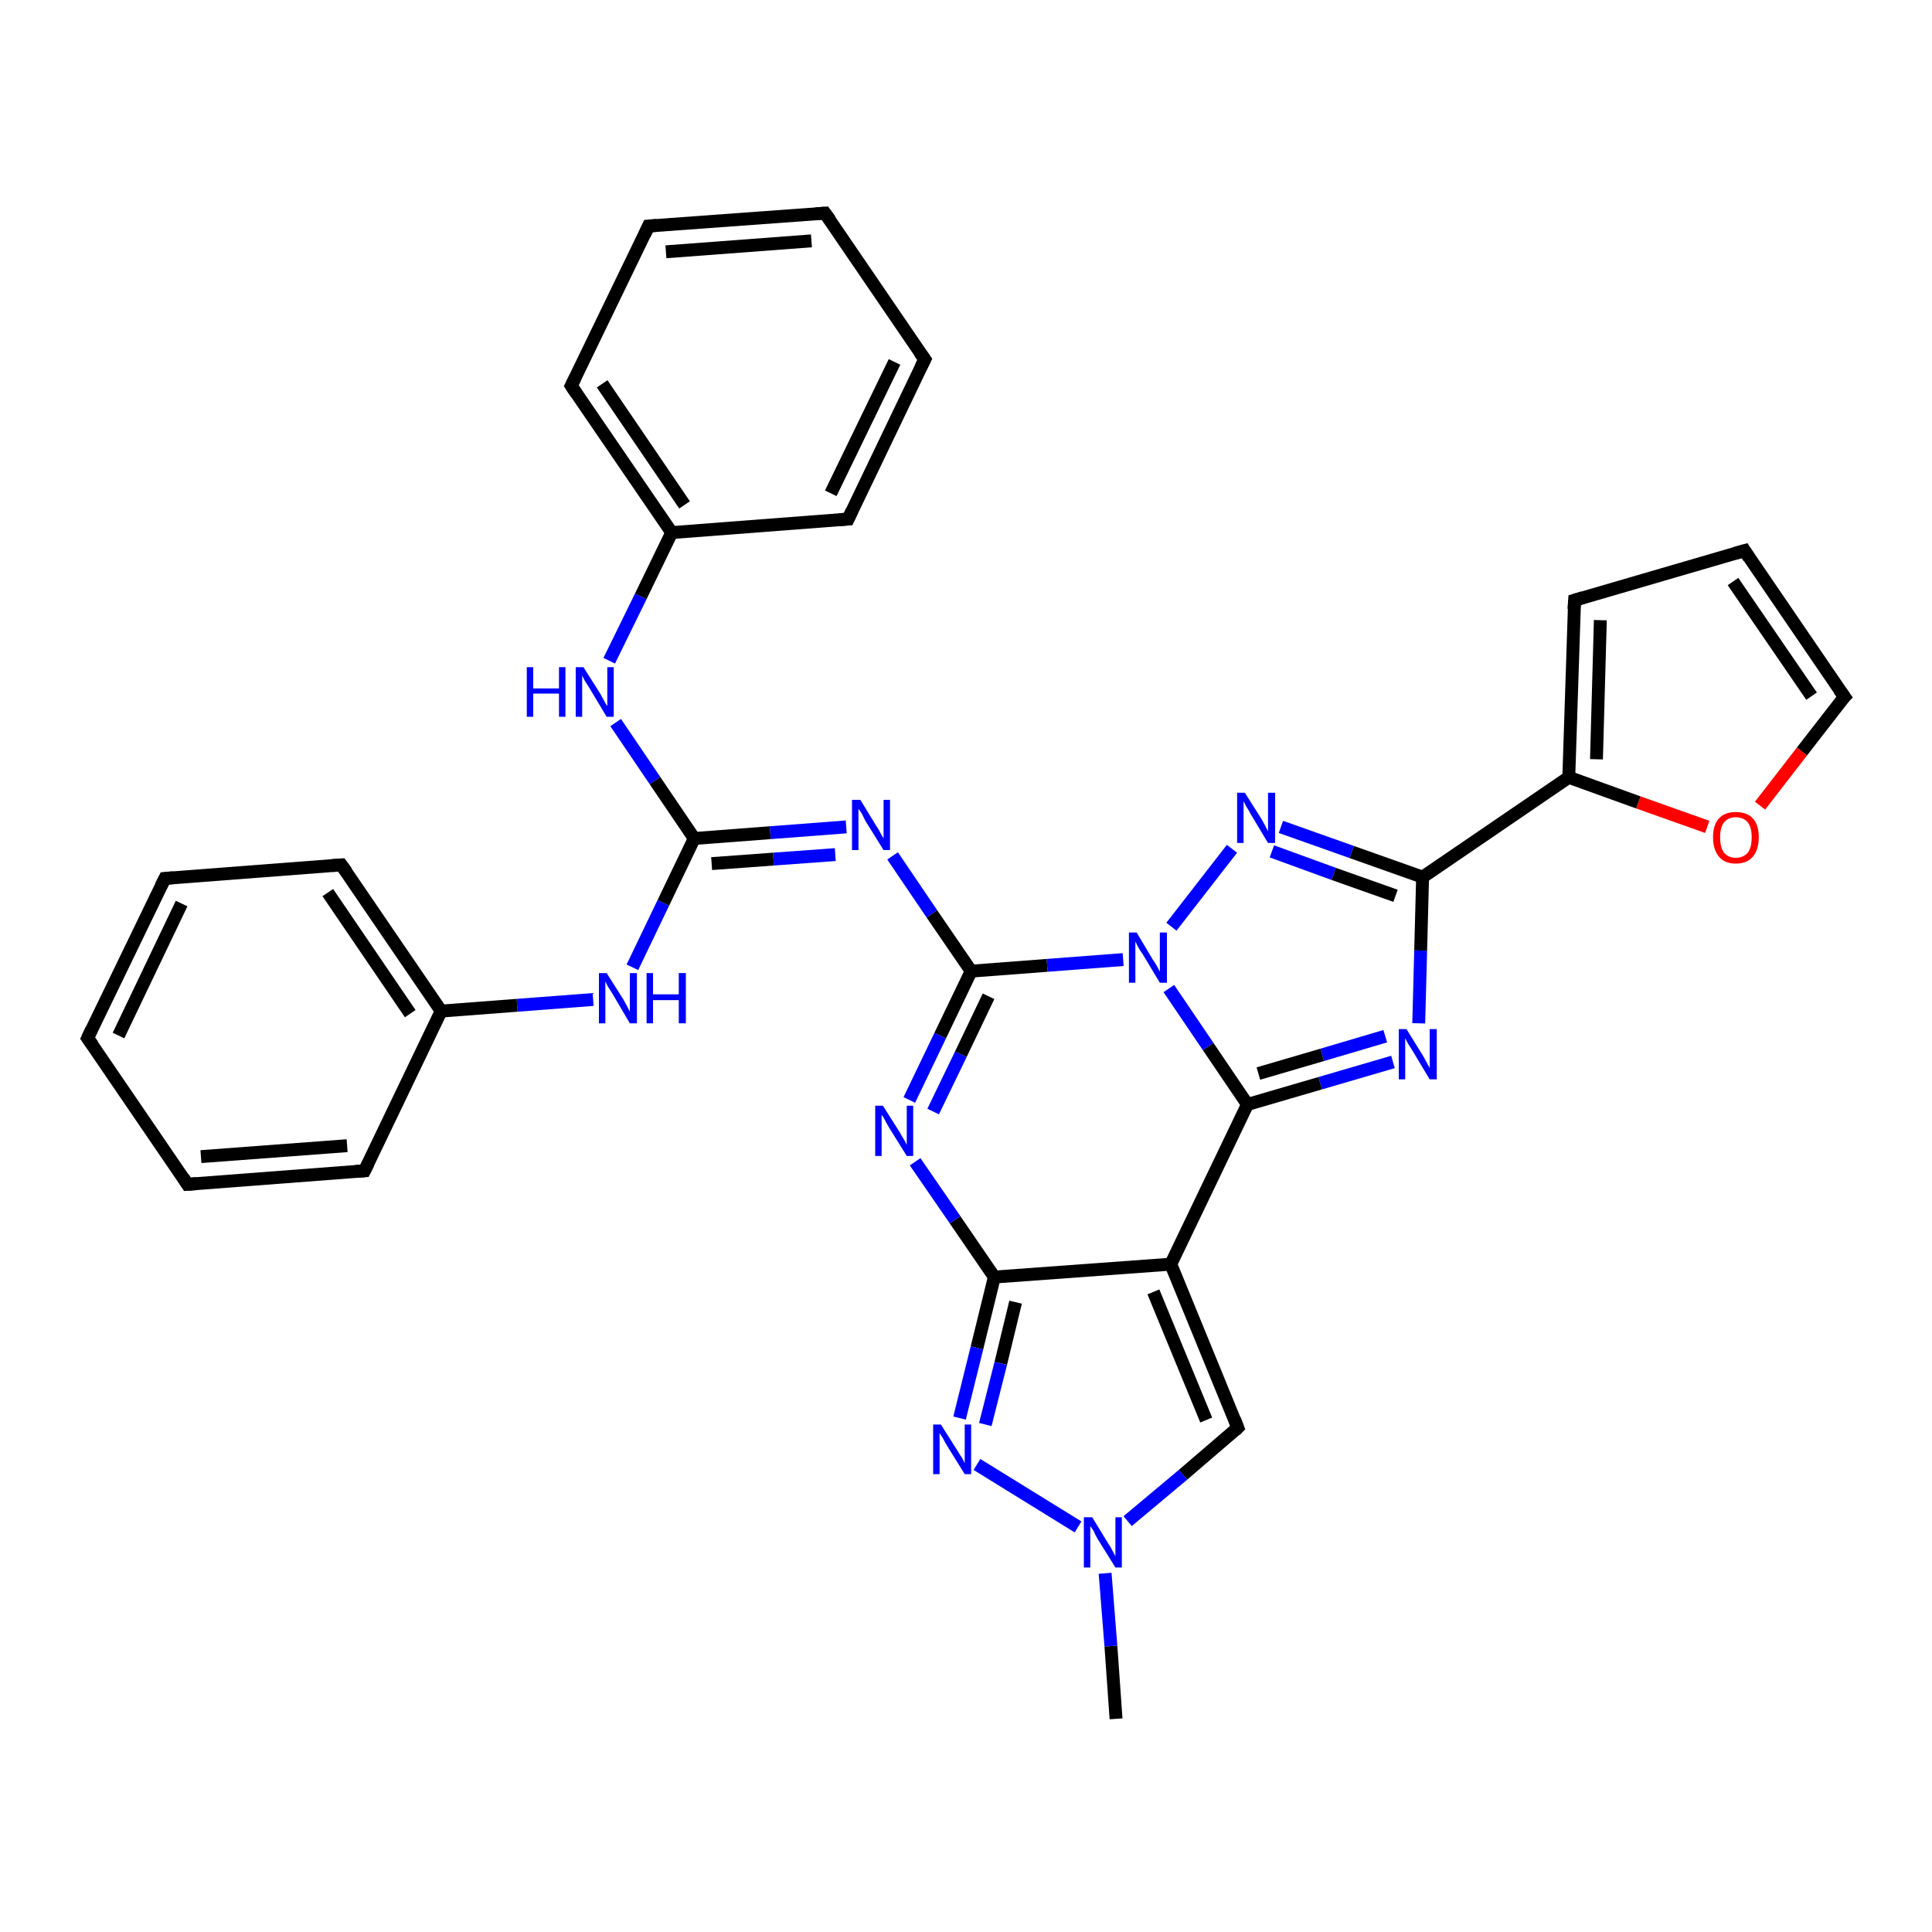 <?xml version='1.0' encoding='iso-8859-1'?>
<svg version='1.1' baseProfile='full'
              xmlns='http://www.w3.org/2000/svg'
                      xmlns:rdkit='http://www.rdkit.org/xml'
                      xmlns:xlink='http://www.w3.org/1999/xlink'
                  xml:space='preserve'
width='300px' height='300px' viewBox='0 0 300 300'>
<!-- END OF HEADER -->
<rect style='opacity:1.0;fill:#FFFFFF;stroke:none' width='300.0' height='300.0' x='0.0' y='0.0'> </rect>
<path class='bond-0 atom-0 atom-1' d='M 173.3,266.9 L 172.5,255.6' style='fill:none;fill-rule:evenodd;stroke:#000000;stroke-width:2.0px;stroke-linecap:butt;stroke-linejoin:miter;stroke-opacity:1' />
<path class='bond-0 atom-0 atom-1' d='M 172.5,255.6 L 171.6,244.3' style='fill:none;fill-rule:evenodd;stroke:#0000FF;stroke-width:2.0px;stroke-linecap:butt;stroke-linejoin:miter;stroke-opacity:1' />
<path class='bond-1 atom-1 atom-2' d='M 175.1,236.2 L 183.7,229.0' style='fill:none;fill-rule:evenodd;stroke:#0000FF;stroke-width:2.0px;stroke-linecap:butt;stroke-linejoin:miter;stroke-opacity:1' />
<path class='bond-1 atom-1 atom-2' d='M 183.7,229.0 L 192.2,221.7' style='fill:none;fill-rule:evenodd;stroke:#000000;stroke-width:2.0px;stroke-linecap:butt;stroke-linejoin:miter;stroke-opacity:1' />
<path class='bond-2 atom-2 atom-3' d='M 192.2,221.7 L 181.8,196.3' style='fill:none;fill-rule:evenodd;stroke:#000000;stroke-width:2.0px;stroke-linecap:butt;stroke-linejoin:miter;stroke-opacity:1' />
<path class='bond-2 atom-2 atom-3' d='M 187.3,220.5 L 179.1,200.6' style='fill:none;fill-rule:evenodd;stroke:#000000;stroke-width:2.0px;stroke-linecap:butt;stroke-linejoin:miter;stroke-opacity:1' />
<path class='bond-3 atom-3 atom-4' d='M 181.8,196.3 L 154.4,198.3' style='fill:none;fill-rule:evenodd;stroke:#000000;stroke-width:2.0px;stroke-linecap:butt;stroke-linejoin:miter;stroke-opacity:1' />
<path class='bond-4 atom-4 atom-5' d='M 154.4,198.3 L 151.7,209.3' style='fill:none;fill-rule:evenodd;stroke:#000000;stroke-width:2.0px;stroke-linecap:butt;stroke-linejoin:miter;stroke-opacity:1' />
<path class='bond-4 atom-4 atom-5' d='M 151.7,209.3 L 149.0,220.2' style='fill:none;fill-rule:evenodd;stroke:#0000FF;stroke-width:2.0px;stroke-linecap:butt;stroke-linejoin:miter;stroke-opacity:1' />
<path class='bond-4 atom-4 atom-5' d='M 157.7,202.2 L 155.4,211.7' style='fill:none;fill-rule:evenodd;stroke:#000000;stroke-width:2.0px;stroke-linecap:butt;stroke-linejoin:miter;stroke-opacity:1' />
<path class='bond-4 atom-4 atom-5' d='M 155.4,211.7 L 153.0,221.2' style='fill:none;fill-rule:evenodd;stroke:#0000FF;stroke-width:2.0px;stroke-linecap:butt;stroke-linejoin:miter;stroke-opacity:1' />
<path class='bond-5 atom-4 atom-6' d='M 154.4,198.3 L 148.3,189.4' style='fill:none;fill-rule:evenodd;stroke:#000000;stroke-width:2.0px;stroke-linecap:butt;stroke-linejoin:miter;stroke-opacity:1' />
<path class='bond-5 atom-4 atom-6' d='M 148.3,189.4 L 142.1,180.4' style='fill:none;fill-rule:evenodd;stroke:#0000FF;stroke-width:2.0px;stroke-linecap:butt;stroke-linejoin:miter;stroke-opacity:1' />
<path class='bond-6 atom-6 atom-7' d='M 141.2,170.8 L 146.0,160.8' style='fill:none;fill-rule:evenodd;stroke:#0000FF;stroke-width:2.0px;stroke-linecap:butt;stroke-linejoin:miter;stroke-opacity:1' />
<path class='bond-6 atom-6 atom-7' d='M 146.0,160.8 L 150.8,150.8' style='fill:none;fill-rule:evenodd;stroke:#000000;stroke-width:2.0px;stroke-linecap:butt;stroke-linejoin:miter;stroke-opacity:1' />
<path class='bond-6 atom-6 atom-7' d='M 144.9,172.6 L 149.2,163.7' style='fill:none;fill-rule:evenodd;stroke:#0000FF;stroke-width:2.0px;stroke-linecap:butt;stroke-linejoin:miter;stroke-opacity:1' />
<path class='bond-6 atom-6 atom-7' d='M 149.2,163.7 L 153.5,154.7' style='fill:none;fill-rule:evenodd;stroke:#000000;stroke-width:2.0px;stroke-linecap:butt;stroke-linejoin:miter;stroke-opacity:1' />
<path class='bond-7 atom-7 atom-8' d='M 150.8,150.8 L 144.7,141.9' style='fill:none;fill-rule:evenodd;stroke:#000000;stroke-width:2.0px;stroke-linecap:butt;stroke-linejoin:miter;stroke-opacity:1' />
<path class='bond-7 atom-7 atom-8' d='M 144.7,141.9 L 138.6,132.9' style='fill:none;fill-rule:evenodd;stroke:#0000FF;stroke-width:2.0px;stroke-linecap:butt;stroke-linejoin:miter;stroke-opacity:1' />
<path class='bond-8 atom-8 atom-9' d='M 131.4,128.4 L 119.6,129.3' style='fill:none;fill-rule:evenodd;stroke:#0000FF;stroke-width:2.0px;stroke-linecap:butt;stroke-linejoin:miter;stroke-opacity:1' />
<path class='bond-8 atom-8 atom-9' d='M 119.6,129.3 L 107.8,130.2' style='fill:none;fill-rule:evenodd;stroke:#000000;stroke-width:2.0px;stroke-linecap:butt;stroke-linejoin:miter;stroke-opacity:1' />
<path class='bond-8 atom-8 atom-9' d='M 129.7,132.7 L 120.1,133.4' style='fill:none;fill-rule:evenodd;stroke:#0000FF;stroke-width:2.0px;stroke-linecap:butt;stroke-linejoin:miter;stroke-opacity:1' />
<path class='bond-8 atom-8 atom-9' d='M 120.1,133.4 L 110.5,134.1' style='fill:none;fill-rule:evenodd;stroke:#000000;stroke-width:2.0px;stroke-linecap:butt;stroke-linejoin:miter;stroke-opacity:1' />
<path class='bond-9 atom-9 atom-10' d='M 107.8,130.2 L 101.7,121.2' style='fill:none;fill-rule:evenodd;stroke:#000000;stroke-width:2.0px;stroke-linecap:butt;stroke-linejoin:miter;stroke-opacity:1' />
<path class='bond-9 atom-9 atom-10' d='M 101.7,121.2 L 95.6,112.2' style='fill:none;fill-rule:evenodd;stroke:#0000FF;stroke-width:2.0px;stroke-linecap:butt;stroke-linejoin:miter;stroke-opacity:1' />
<path class='bond-10 atom-10 atom-11' d='M 94.6,102.6 L 99.5,92.6' style='fill:none;fill-rule:evenodd;stroke:#0000FF;stroke-width:2.0px;stroke-linecap:butt;stroke-linejoin:miter;stroke-opacity:1' />
<path class='bond-10 atom-10 atom-11' d='M 99.5,92.6 L 104.3,82.7' style='fill:none;fill-rule:evenodd;stroke:#000000;stroke-width:2.0px;stroke-linecap:butt;stroke-linejoin:miter;stroke-opacity:1' />
<path class='bond-11 atom-11 atom-12' d='M 104.3,82.7 L 88.7,59.9' style='fill:none;fill-rule:evenodd;stroke:#000000;stroke-width:2.0px;stroke-linecap:butt;stroke-linejoin:miter;stroke-opacity:1' />
<path class='bond-11 atom-11 atom-12' d='M 106.3,78.4 L 93.5,59.6' style='fill:none;fill-rule:evenodd;stroke:#000000;stroke-width:2.0px;stroke-linecap:butt;stroke-linejoin:miter;stroke-opacity:1' />
<path class='bond-12 atom-12 atom-13' d='M 88.7,59.9 L 100.7,35.1' style='fill:none;fill-rule:evenodd;stroke:#000000;stroke-width:2.0px;stroke-linecap:butt;stroke-linejoin:miter;stroke-opacity:1' />
<path class='bond-13 atom-13 atom-14' d='M 100.7,35.1 L 128.1,33.1' style='fill:none;fill-rule:evenodd;stroke:#000000;stroke-width:2.0px;stroke-linecap:butt;stroke-linejoin:miter;stroke-opacity:1' />
<path class='bond-13 atom-13 atom-14' d='M 103.4,39.1 L 126.0,37.4' style='fill:none;fill-rule:evenodd;stroke:#000000;stroke-width:2.0px;stroke-linecap:butt;stroke-linejoin:miter;stroke-opacity:1' />
<path class='bond-14 atom-14 atom-15' d='M 128.1,33.1 L 143.6,55.8' style='fill:none;fill-rule:evenodd;stroke:#000000;stroke-width:2.0px;stroke-linecap:butt;stroke-linejoin:miter;stroke-opacity:1' />
<path class='bond-15 atom-15 atom-16' d='M 143.6,55.8 L 131.7,80.6' style='fill:none;fill-rule:evenodd;stroke:#000000;stroke-width:2.0px;stroke-linecap:butt;stroke-linejoin:miter;stroke-opacity:1' />
<path class='bond-15 atom-15 atom-16' d='M 138.9,56.2 L 129.0,76.6' style='fill:none;fill-rule:evenodd;stroke:#000000;stroke-width:2.0px;stroke-linecap:butt;stroke-linejoin:miter;stroke-opacity:1' />
<path class='bond-16 atom-9 atom-17' d='M 107.8,130.2 L 103.0,140.2' style='fill:none;fill-rule:evenodd;stroke:#000000;stroke-width:2.0px;stroke-linecap:butt;stroke-linejoin:miter;stroke-opacity:1' />
<path class='bond-16 atom-9 atom-17' d='M 103.0,140.2 L 98.2,150.2' style='fill:none;fill-rule:evenodd;stroke:#0000FF;stroke-width:2.0px;stroke-linecap:butt;stroke-linejoin:miter;stroke-opacity:1' />
<path class='bond-17 atom-17 atom-18' d='M 92.1,155.2 L 80.3,156.1' style='fill:none;fill-rule:evenodd;stroke:#0000FF;stroke-width:2.0px;stroke-linecap:butt;stroke-linejoin:miter;stroke-opacity:1' />
<path class='bond-17 atom-17 atom-18' d='M 80.3,156.1 L 68.5,157.0' style='fill:none;fill-rule:evenodd;stroke:#000000;stroke-width:2.0px;stroke-linecap:butt;stroke-linejoin:miter;stroke-opacity:1' />
<path class='bond-18 atom-18 atom-19' d='M 68.5,157.0 L 53.0,134.3' style='fill:none;fill-rule:evenodd;stroke:#000000;stroke-width:2.0px;stroke-linecap:butt;stroke-linejoin:miter;stroke-opacity:1' />
<path class='bond-18 atom-18 atom-19' d='M 63.7,157.4 L 50.9,138.6' style='fill:none;fill-rule:evenodd;stroke:#000000;stroke-width:2.0px;stroke-linecap:butt;stroke-linejoin:miter;stroke-opacity:1' />
<path class='bond-19 atom-19 atom-20' d='M 53.0,134.3 L 25.6,136.4' style='fill:none;fill-rule:evenodd;stroke:#000000;stroke-width:2.0px;stroke-linecap:butt;stroke-linejoin:miter;stroke-opacity:1' />
<path class='bond-20 atom-20 atom-21' d='M 25.6,136.4 L 13.6,161.2' style='fill:none;fill-rule:evenodd;stroke:#000000;stroke-width:2.0px;stroke-linecap:butt;stroke-linejoin:miter;stroke-opacity:1' />
<path class='bond-20 atom-20 atom-21' d='M 28.2,140.3 L 18.4,160.8' style='fill:none;fill-rule:evenodd;stroke:#000000;stroke-width:2.0px;stroke-linecap:butt;stroke-linejoin:miter;stroke-opacity:1' />
<path class='bond-21 atom-21 atom-22' d='M 13.6,161.2 L 29.1,183.9' style='fill:none;fill-rule:evenodd;stroke:#000000;stroke-width:2.0px;stroke-linecap:butt;stroke-linejoin:miter;stroke-opacity:1' />
<path class='bond-22 atom-22 atom-23' d='M 29.1,183.9 L 56.6,181.8' style='fill:none;fill-rule:evenodd;stroke:#000000;stroke-width:2.0px;stroke-linecap:butt;stroke-linejoin:miter;stroke-opacity:1' />
<path class='bond-22 atom-22 atom-23' d='M 31.2,179.6 L 53.9,177.9' style='fill:none;fill-rule:evenodd;stroke:#000000;stroke-width:2.0px;stroke-linecap:butt;stroke-linejoin:miter;stroke-opacity:1' />
<path class='bond-23 atom-7 atom-24' d='M 150.8,150.8 L 162.6,149.9' style='fill:none;fill-rule:evenodd;stroke:#000000;stroke-width:2.0px;stroke-linecap:butt;stroke-linejoin:miter;stroke-opacity:1' />
<path class='bond-23 atom-7 atom-24' d='M 162.6,149.9 L 174.4,149.0' style='fill:none;fill-rule:evenodd;stroke:#0000FF;stroke-width:2.0px;stroke-linecap:butt;stroke-linejoin:miter;stroke-opacity:1' />
<path class='bond-24 atom-24 atom-25' d='M 181.9,143.9 L 191.3,131.8' style='fill:none;fill-rule:evenodd;stroke:#0000FF;stroke-width:2.0px;stroke-linecap:butt;stroke-linejoin:miter;stroke-opacity:1' />
<path class='bond-25 atom-25 atom-26' d='M 198.9,128.4 L 209.9,132.3' style='fill:none;fill-rule:evenodd;stroke:#0000FF;stroke-width:2.0px;stroke-linecap:butt;stroke-linejoin:miter;stroke-opacity:1' />
<path class='bond-25 atom-25 atom-26' d='M 209.9,132.3 L 220.9,136.2' style='fill:none;fill-rule:evenodd;stroke:#000000;stroke-width:2.0px;stroke-linecap:butt;stroke-linejoin:miter;stroke-opacity:1' />
<path class='bond-25 atom-25 atom-26' d='M 197.5,132.2 L 207.1,135.7' style='fill:none;fill-rule:evenodd;stroke:#0000FF;stroke-width:2.0px;stroke-linecap:butt;stroke-linejoin:miter;stroke-opacity:1' />
<path class='bond-25 atom-25 atom-26' d='M 207.1,135.7 L 216.7,139.1' style='fill:none;fill-rule:evenodd;stroke:#000000;stroke-width:2.0px;stroke-linecap:butt;stroke-linejoin:miter;stroke-opacity:1' />
<path class='bond-26 atom-26 atom-27' d='M 220.9,136.2 L 220.6,147.6' style='fill:none;fill-rule:evenodd;stroke:#000000;stroke-width:2.0px;stroke-linecap:butt;stroke-linejoin:miter;stroke-opacity:1' />
<path class='bond-26 atom-26 atom-27' d='M 220.6,147.6 L 220.3,158.9' style='fill:none;fill-rule:evenodd;stroke:#0000FF;stroke-width:2.0px;stroke-linecap:butt;stroke-linejoin:miter;stroke-opacity:1' />
<path class='bond-27 atom-27 atom-28' d='M 216.3,164.9 L 205.0,168.2' style='fill:none;fill-rule:evenodd;stroke:#0000FF;stroke-width:2.0px;stroke-linecap:butt;stroke-linejoin:miter;stroke-opacity:1' />
<path class='bond-27 atom-27 atom-28' d='M 205.0,168.2 L 193.7,171.5' style='fill:none;fill-rule:evenodd;stroke:#000000;stroke-width:2.0px;stroke-linecap:butt;stroke-linejoin:miter;stroke-opacity:1' />
<path class='bond-27 atom-27 atom-28' d='M 215.1,160.9 L 205.3,163.8' style='fill:none;fill-rule:evenodd;stroke:#0000FF;stroke-width:2.0px;stroke-linecap:butt;stroke-linejoin:miter;stroke-opacity:1' />
<path class='bond-27 atom-27 atom-28' d='M 205.3,163.8 L 195.4,166.7' style='fill:none;fill-rule:evenodd;stroke:#000000;stroke-width:2.0px;stroke-linecap:butt;stroke-linejoin:miter;stroke-opacity:1' />
<path class='bond-28 atom-26 atom-29' d='M 220.9,136.2 L 243.6,120.7' style='fill:none;fill-rule:evenodd;stroke:#000000;stroke-width:2.0px;stroke-linecap:butt;stroke-linejoin:miter;stroke-opacity:1' />
<path class='bond-29 atom-29 atom-30' d='M 243.6,120.7 L 244.5,93.2' style='fill:none;fill-rule:evenodd;stroke:#000000;stroke-width:2.0px;stroke-linecap:butt;stroke-linejoin:miter;stroke-opacity:1' />
<path class='bond-29 atom-29 atom-30' d='M 247.9,117.9 L 248.5,96.3' style='fill:none;fill-rule:evenodd;stroke:#000000;stroke-width:2.0px;stroke-linecap:butt;stroke-linejoin:miter;stroke-opacity:1' />
<path class='bond-30 atom-30 atom-31' d='M 244.5,93.2 L 270.9,85.5' style='fill:none;fill-rule:evenodd;stroke:#000000;stroke-width:2.0px;stroke-linecap:butt;stroke-linejoin:miter;stroke-opacity:1' />
<path class='bond-31 atom-31 atom-32' d='M 270.9,85.5 L 286.4,108.2' style='fill:none;fill-rule:evenodd;stroke:#000000;stroke-width:2.0px;stroke-linecap:butt;stroke-linejoin:miter;stroke-opacity:1' />
<path class='bond-31 atom-31 atom-32' d='M 269.1,90.3 L 281.3,108.1' style='fill:none;fill-rule:evenodd;stroke:#000000;stroke-width:2.0px;stroke-linecap:butt;stroke-linejoin:miter;stroke-opacity:1' />
<path class='bond-32 atom-32 atom-33' d='M 286.4,108.2 L 279.8,116.7' style='fill:none;fill-rule:evenodd;stroke:#000000;stroke-width:2.0px;stroke-linecap:butt;stroke-linejoin:miter;stroke-opacity:1' />
<path class='bond-32 atom-32 atom-33' d='M 279.8,116.7 L 273.3,125.1' style='fill:none;fill-rule:evenodd;stroke:#FF0000;stroke-width:2.0px;stroke-linecap:butt;stroke-linejoin:miter;stroke-opacity:1' />
<path class='bond-33 atom-5 atom-1' d='M 151.7,227.4 L 167.4,237.1' style='fill:none;fill-rule:evenodd;stroke:#0000FF;stroke-width:2.0px;stroke-linecap:butt;stroke-linejoin:miter;stroke-opacity:1' />
<path class='bond-34 atom-16 atom-11' d='M 131.7,80.6 L 104.3,82.7' style='fill:none;fill-rule:evenodd;stroke:#000000;stroke-width:2.0px;stroke-linecap:butt;stroke-linejoin:miter;stroke-opacity:1' />
<path class='bond-35 atom-23 atom-18' d='M 56.6,181.8 L 68.5,157.0' style='fill:none;fill-rule:evenodd;stroke:#000000;stroke-width:2.0px;stroke-linecap:butt;stroke-linejoin:miter;stroke-opacity:1' />
<path class='bond-36 atom-28 atom-24' d='M 193.7,171.5 L 187.6,162.5' style='fill:none;fill-rule:evenodd;stroke:#000000;stroke-width:2.0px;stroke-linecap:butt;stroke-linejoin:miter;stroke-opacity:1' />
<path class='bond-36 atom-28 atom-24' d='M 187.6,162.5 L 181.5,153.5' style='fill:none;fill-rule:evenodd;stroke:#0000FF;stroke-width:2.0px;stroke-linecap:butt;stroke-linejoin:miter;stroke-opacity:1' />
<path class='bond-37 atom-33 atom-29' d='M 265.1,128.4 L 254.4,124.6' style='fill:none;fill-rule:evenodd;stroke:#FF0000;stroke-width:2.0px;stroke-linecap:butt;stroke-linejoin:miter;stroke-opacity:1' />
<path class='bond-37 atom-33 atom-29' d='M 254.4,124.6 L 243.6,120.7' style='fill:none;fill-rule:evenodd;stroke:#000000;stroke-width:2.0px;stroke-linecap:butt;stroke-linejoin:miter;stroke-opacity:1' />
<path class='bond-38 atom-28 atom-3' d='M 193.7,171.5 L 181.8,196.3' style='fill:none;fill-rule:evenodd;stroke:#000000;stroke-width:2.0px;stroke-linecap:butt;stroke-linejoin:miter;stroke-opacity:1' />
<path d='M 191.8,222.1 L 192.2,221.7 L 191.7,220.4' style='fill:none;stroke:#000000;stroke-width:2.0px;stroke-linecap:butt;stroke-linejoin:miter;stroke-opacity:1;' />
<path d='M 89.5,61.1 L 88.7,59.9 L 89.3,58.7' style='fill:none;stroke:#000000;stroke-width:2.0px;stroke-linecap:butt;stroke-linejoin:miter;stroke-opacity:1;' />
<path d='M 100.1,36.4 L 100.7,35.1 L 102.0,35.0' style='fill:none;stroke:#000000;stroke-width:2.0px;stroke-linecap:butt;stroke-linejoin:miter;stroke-opacity:1;' />
<path d='M 126.7,33.2 L 128.1,33.1 L 128.9,34.2' style='fill:none;stroke:#000000;stroke-width:2.0px;stroke-linecap:butt;stroke-linejoin:miter;stroke-opacity:1;' />
<path d='M 142.8,54.7 L 143.6,55.8 L 143.0,57.0' style='fill:none;stroke:#000000;stroke-width:2.0px;stroke-linecap:butt;stroke-linejoin:miter;stroke-opacity:1;' />
<path d='M 132.3,79.3 L 131.7,80.6 L 130.3,80.7' style='fill:none;stroke:#000000;stroke-width:2.0px;stroke-linecap:butt;stroke-linejoin:miter;stroke-opacity:1;' />
<path d='M 53.8,135.4 L 53.0,134.3 L 51.6,134.4' style='fill:none;stroke:#000000;stroke-width:2.0px;stroke-linecap:butt;stroke-linejoin:miter;stroke-opacity:1;' />
<path d='M 26.9,136.3 L 25.6,136.4 L 25.0,137.6' style='fill:none;stroke:#000000;stroke-width:2.0px;stroke-linecap:butt;stroke-linejoin:miter;stroke-opacity:1;' />
<path d='M 14.2,159.9 L 13.6,161.2 L 14.4,162.3' style='fill:none;stroke:#000000;stroke-width:2.0px;stroke-linecap:butt;stroke-linejoin:miter;stroke-opacity:1;' />
<path d='M 28.4,182.8 L 29.1,183.9 L 30.5,183.8' style='fill:none;stroke:#000000;stroke-width:2.0px;stroke-linecap:butt;stroke-linejoin:miter;stroke-opacity:1;' />
<path d='M 55.2,181.9 L 56.6,181.8 L 57.2,180.6' style='fill:none;stroke:#000000;stroke-width:2.0px;stroke-linecap:butt;stroke-linejoin:miter;stroke-opacity:1;' />
<path d='M 244.4,94.6 L 244.5,93.2 L 245.8,92.8' style='fill:none;stroke:#000000;stroke-width:2.0px;stroke-linecap:butt;stroke-linejoin:miter;stroke-opacity:1;' />
<path d='M 269.5,85.9 L 270.9,85.5 L 271.6,86.6' style='fill:none;stroke:#000000;stroke-width:2.0px;stroke-linecap:butt;stroke-linejoin:miter;stroke-opacity:1;' />
<path d='M 285.6,107.1 L 286.4,108.2 L 286.0,108.6' style='fill:none;stroke:#000000;stroke-width:2.0px;stroke-linecap:butt;stroke-linejoin:miter;stroke-opacity:1;' />
<path class='atom-1' d='M 169.6 235.6
L 172.1 239.7
Q 172.4 240.1, 172.8 240.9
Q 173.2 241.6, 173.2 241.7
L 173.2 235.6
L 174.2 235.6
L 174.2 243.4
L 173.2 243.4
L 170.4 238.9
Q 170.1 238.4, 169.8 237.7
Q 169.4 237.1, 169.3 237.0
L 169.3 243.4
L 168.3 243.4
L 168.3 235.6
L 169.6 235.6
' fill='#0000FF'/>
<path class='atom-5' d='M 146.1 221.2
L 148.7 225.3
Q 148.9 225.7, 149.4 226.4
Q 149.8 227.2, 149.8 227.2
L 149.8 221.2
L 150.8 221.2
L 150.8 228.9
L 149.8 228.9
L 147.0 224.4
Q 146.7 223.9, 146.4 223.3
Q 146.0 222.7, 145.9 222.5
L 145.9 228.9
L 144.9 228.9
L 144.9 221.2
L 146.1 221.2
' fill='#0000FF'/>
<path class='atom-6' d='M 137.1 171.7
L 139.7 175.8
Q 139.9 176.2, 140.4 177.0
Q 140.8 177.7, 140.8 177.8
L 140.8 171.7
L 141.8 171.7
L 141.8 179.5
L 140.8 179.5
L 138.0 175.0
Q 137.7 174.5, 137.4 173.9
Q 137.0 173.2, 136.9 173.1
L 136.9 179.5
L 135.9 179.5
L 135.9 171.7
L 137.1 171.7
' fill='#0000FF'/>
<path class='atom-8' d='M 133.6 124.2
L 136.1 128.3
Q 136.4 128.7, 136.8 129.5
Q 137.2 130.2, 137.2 130.2
L 137.2 124.2
L 138.2 124.2
L 138.2 132.0
L 137.2 132.0
L 134.4 127.5
Q 134.1 126.9, 133.8 126.3
Q 133.4 125.7, 133.3 125.6
L 133.3 132.0
L 132.3 132.0
L 132.3 124.2
L 133.6 124.2
' fill='#0000FF'/>
<path class='atom-10' d='M 81.8 103.6
L 82.8 103.6
L 82.8 106.9
L 86.8 106.9
L 86.8 103.6
L 87.8 103.6
L 87.8 111.3
L 86.8 111.3
L 86.8 107.7
L 82.8 107.7
L 82.8 111.3
L 81.8 111.3
L 81.8 103.6
' fill='#0000FF'/>
<path class='atom-10' d='M 90.6 103.6
L 93.2 107.7
Q 93.4 108.1, 93.8 108.8
Q 94.2 109.6, 94.3 109.6
L 94.3 103.6
L 95.3 103.6
L 95.3 111.3
L 94.2 111.3
L 91.5 106.8
Q 91.2 106.3, 90.8 105.7
Q 90.5 105.1, 90.4 104.9
L 90.4 111.3
L 89.4 111.3
L 89.4 103.6
L 90.6 103.6
' fill='#0000FF'/>
<path class='atom-17' d='M 94.2 151.1
L 96.8 155.2
Q 97.0 155.6, 97.4 156.3
Q 97.8 157.1, 97.8 157.1
L 97.8 151.1
L 98.9 151.1
L 98.9 158.9
L 97.8 158.9
L 95.1 154.3
Q 94.8 153.8, 94.4 153.2
Q 94.1 152.6, 94.0 152.4
L 94.0 158.9
L 93.0 158.9
L 93.0 151.1
L 94.2 151.1
' fill='#0000FF'/>
<path class='atom-17' d='M 100.4 151.1
L 101.4 151.1
L 101.4 154.4
L 105.4 154.4
L 105.4 151.1
L 106.5 151.1
L 106.5 158.9
L 105.4 158.9
L 105.4 155.3
L 101.4 155.3
L 101.4 158.9
L 100.4 158.9
L 100.4 151.1
' fill='#0000FF'/>
<path class='atom-24' d='M 176.5 144.8
L 179.0 149.0
Q 179.3 149.4, 179.7 150.1
Q 180.1 150.9, 180.1 150.9
L 180.1 144.8
L 181.2 144.8
L 181.2 152.6
L 180.1 152.6
L 177.4 148.1
Q 177.0 147.6, 176.7 147.0
Q 176.4 146.4, 176.3 146.2
L 176.3 152.6
L 175.3 152.6
L 175.3 144.8
L 176.5 144.8
' fill='#0000FF'/>
<path class='atom-25' d='M 193.3 123.1
L 195.9 127.2
Q 196.1 127.6, 196.5 128.3
Q 196.9 129.1, 196.9 129.1
L 196.9 123.1
L 198.0 123.1
L 198.0 130.9
L 196.9 130.9
L 194.2 126.4
Q 193.9 125.8, 193.5 125.2
Q 193.2 124.6, 193.1 124.4
L 193.1 130.9
L 192.1 130.9
L 192.1 123.1
L 193.3 123.1
' fill='#0000FF'/>
<path class='atom-27' d='M 218.4 159.8
L 221.0 164.0
Q 221.2 164.4, 221.6 165.1
Q 222.0 165.8, 222.0 165.9
L 222.0 159.8
L 223.1 159.8
L 223.1 167.6
L 222.0 167.6
L 219.3 163.1
Q 219.0 162.6, 218.6 162.0
Q 218.3 161.4, 218.2 161.2
L 218.2 167.6
L 217.2 167.6
L 217.2 159.8
L 218.4 159.8
' fill='#0000FF'/>
<path class='atom-33' d='M 266.0 130.0
Q 266.0 128.1, 266.9 127.1
Q 267.8 126.1, 269.5 126.1
Q 271.3 126.1, 272.2 127.1
Q 273.1 128.1, 273.1 130.0
Q 273.1 131.9, 272.2 133.0
Q 271.3 134.1, 269.5 134.1
Q 267.8 134.1, 266.9 133.0
Q 266.0 131.9, 266.0 130.0
M 269.5 133.2
Q 270.7 133.2, 271.4 132.4
Q 272.0 131.6, 272.0 130.0
Q 272.0 128.5, 271.4 127.7
Q 270.7 126.9, 269.5 126.9
Q 268.4 126.9, 267.7 127.7
Q 267.1 128.5, 267.1 130.0
Q 267.1 131.6, 267.7 132.4
Q 268.4 133.2, 269.5 133.2
' fill='#FF0000'/>
</svg>
